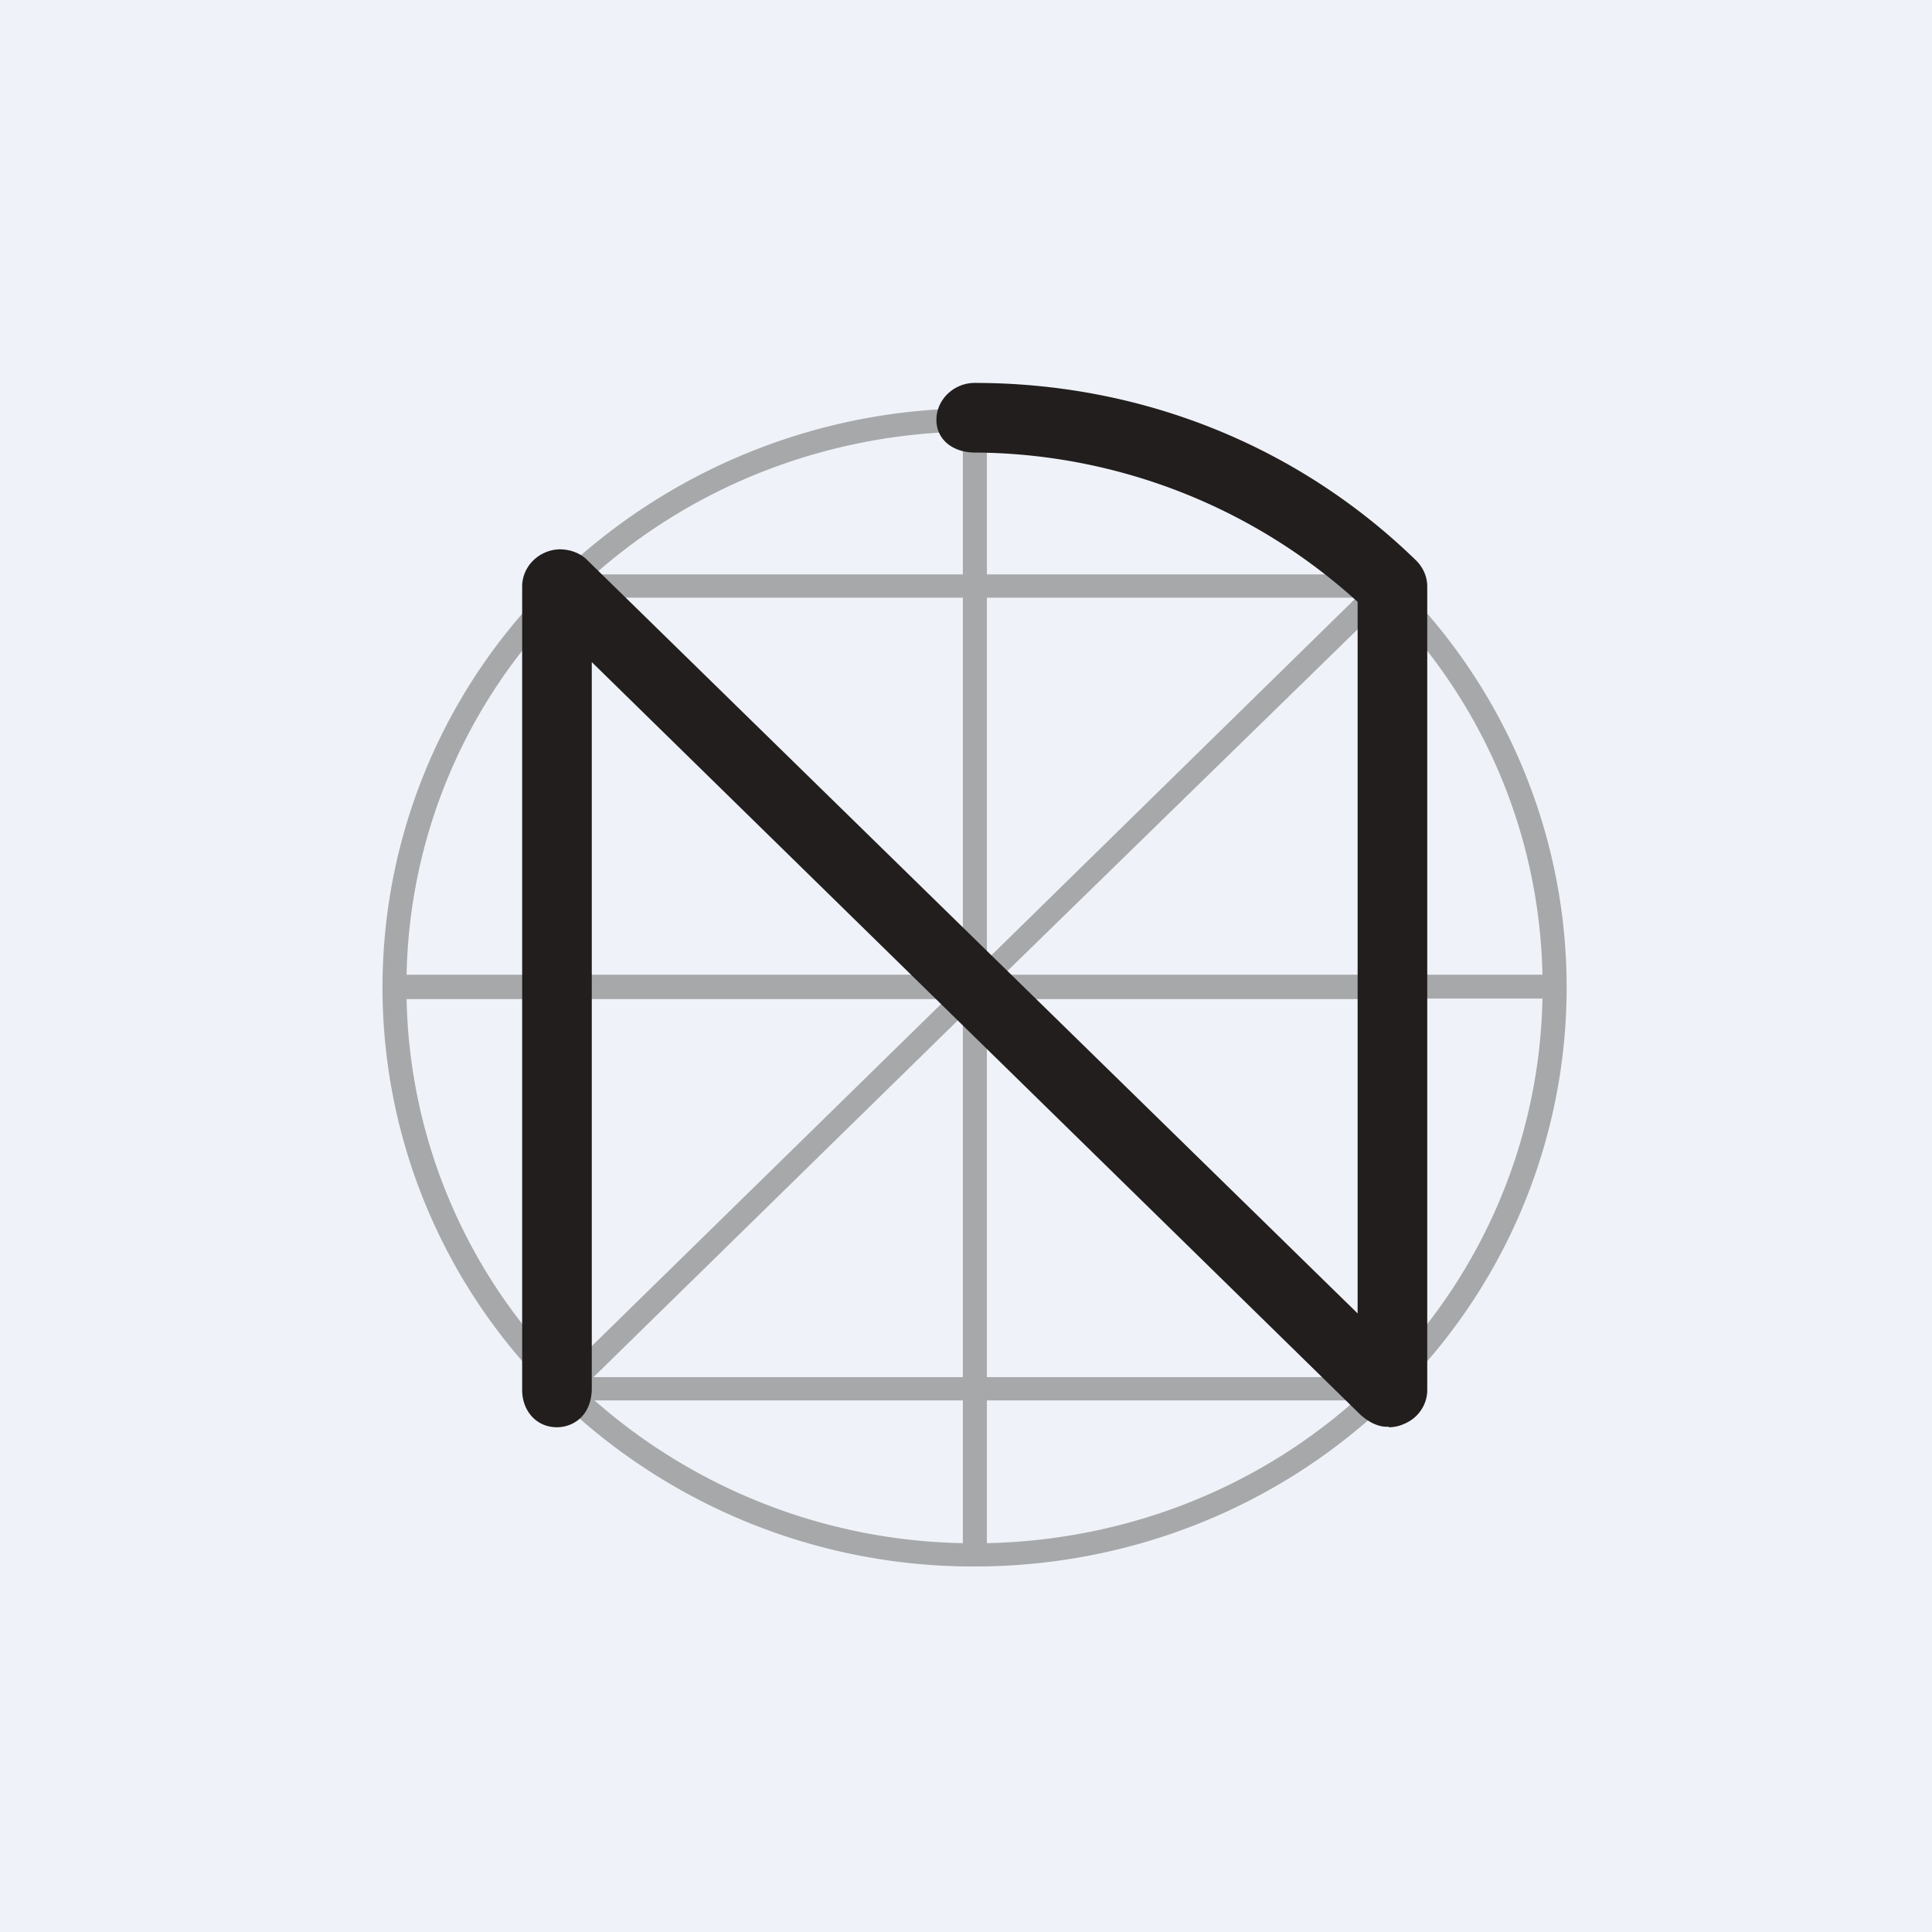 <?xml version="1.0" encoding="UTF-8"?>
<!-- generated by Finnhub -->
<svg viewBox="0 0 55.5 55.5" xmlns="http://www.w3.org/2000/svg">
<path d="M 0,0 H 55.5 V 55.5 H 0 Z" fill="rgb(239, 242, 248)"/>
<path d="M 40.12,28.685 H 44.31 A 15.73,15.73 0 0,1 40.13,39.06 V 28.7 Z M 28.35,40.23 H 38.93 C 35.93,42.89 32.15,44.25 28.35,44.33 V 40.23 Z M 27.66,40.23 V 44.33 A 16.47,16.47 0 0,1 17.08,40.23 H 27.66 Z M 15.88,28.7 V 39.06 A 15.66,15.66 0 0,1 11.68,28.7 H 15.88 Z M 15.88,28 H 11.68 A 15.56,15.56 0 0,1 15.88,17.67 V 28 Z M 27.66,16.5 H 17.08 C 20.08,13.85 23.86,12.48 27.66,12.4 V 16.5 Z M 28.35,16.5 V 12.4 C 32.15,12.48 35.93,13.85 38.93,16.5 H 28.35 Z M 40.13,17.67 C 42.84,20.61 44.23,24.27 44.31,28 H 40.13 V 17.67 Z M 28.83,28 L 39.45,17.64 V 28 H 28.83 Z M 28.83,28.7 H 39.45 V 39.1 L 28.83,28.7 Z M 28.35,29.18 L 38.96,39.56 H 28.35 V 29.18 Z M 27.66,29.18 V 39.56 H 17.05 L 27.66,29.17 Z M 27.18,28.7 L 16.56,39.1 V 28.7 H 27.18 Z M 27.18,28 H 16.56 V 17.64 L 27.18,28 Z M 28.35,17.17 H 38.96 L 28.35,27.57 V 17.17 Z M 27.66,27.57 L 17.04,17.17 H 27.66 V 27.57 Z M 40.03,16.6 A 17.28,17.28 0 0,0 15.98,16.6 A 16.36,16.36 0 0,0 15.98,40.13 A 17.15,17.15 0 0,0 28,45 C 32.36,45 36.71,43.37 40.03,40.13 A 16.4,16.4 0 0,0 40.03,16.6 Z" fill="rgb(166, 168, 170)"/>
<path d="M 39.89,40.985 C 39.65,41 39.36,40.9 39.06,40.62 L 17,19.02 V 39.93 C 16.97,40.71 16.43,41 16,41 C 15.4,41 15,40.52 15,39.93 V 16.85 C 15,16.27 15.48,15.8 16.07,15.78 C 16.37,15.78 16.66,15.88 16.87,16.09 L 39,37.73 V 17.29 A 16.48,16.48 0 0,0 28,13 C 27.4,13 26.9,12.65 26.9,12.06 C 26.9,11.48 27.4,11 28,11 C 32.8,11 37.3,12.81 40.68,16.1 C 40.88,16.3 41,16.56 41,16.85 V 39.93 C 41,40.36 40.73,40.75 40.32,40.91 C 40.21,40.96 40.06,41 39.9,41 Z" fill="rgb(34, 30, 30)"/>
</svg>
